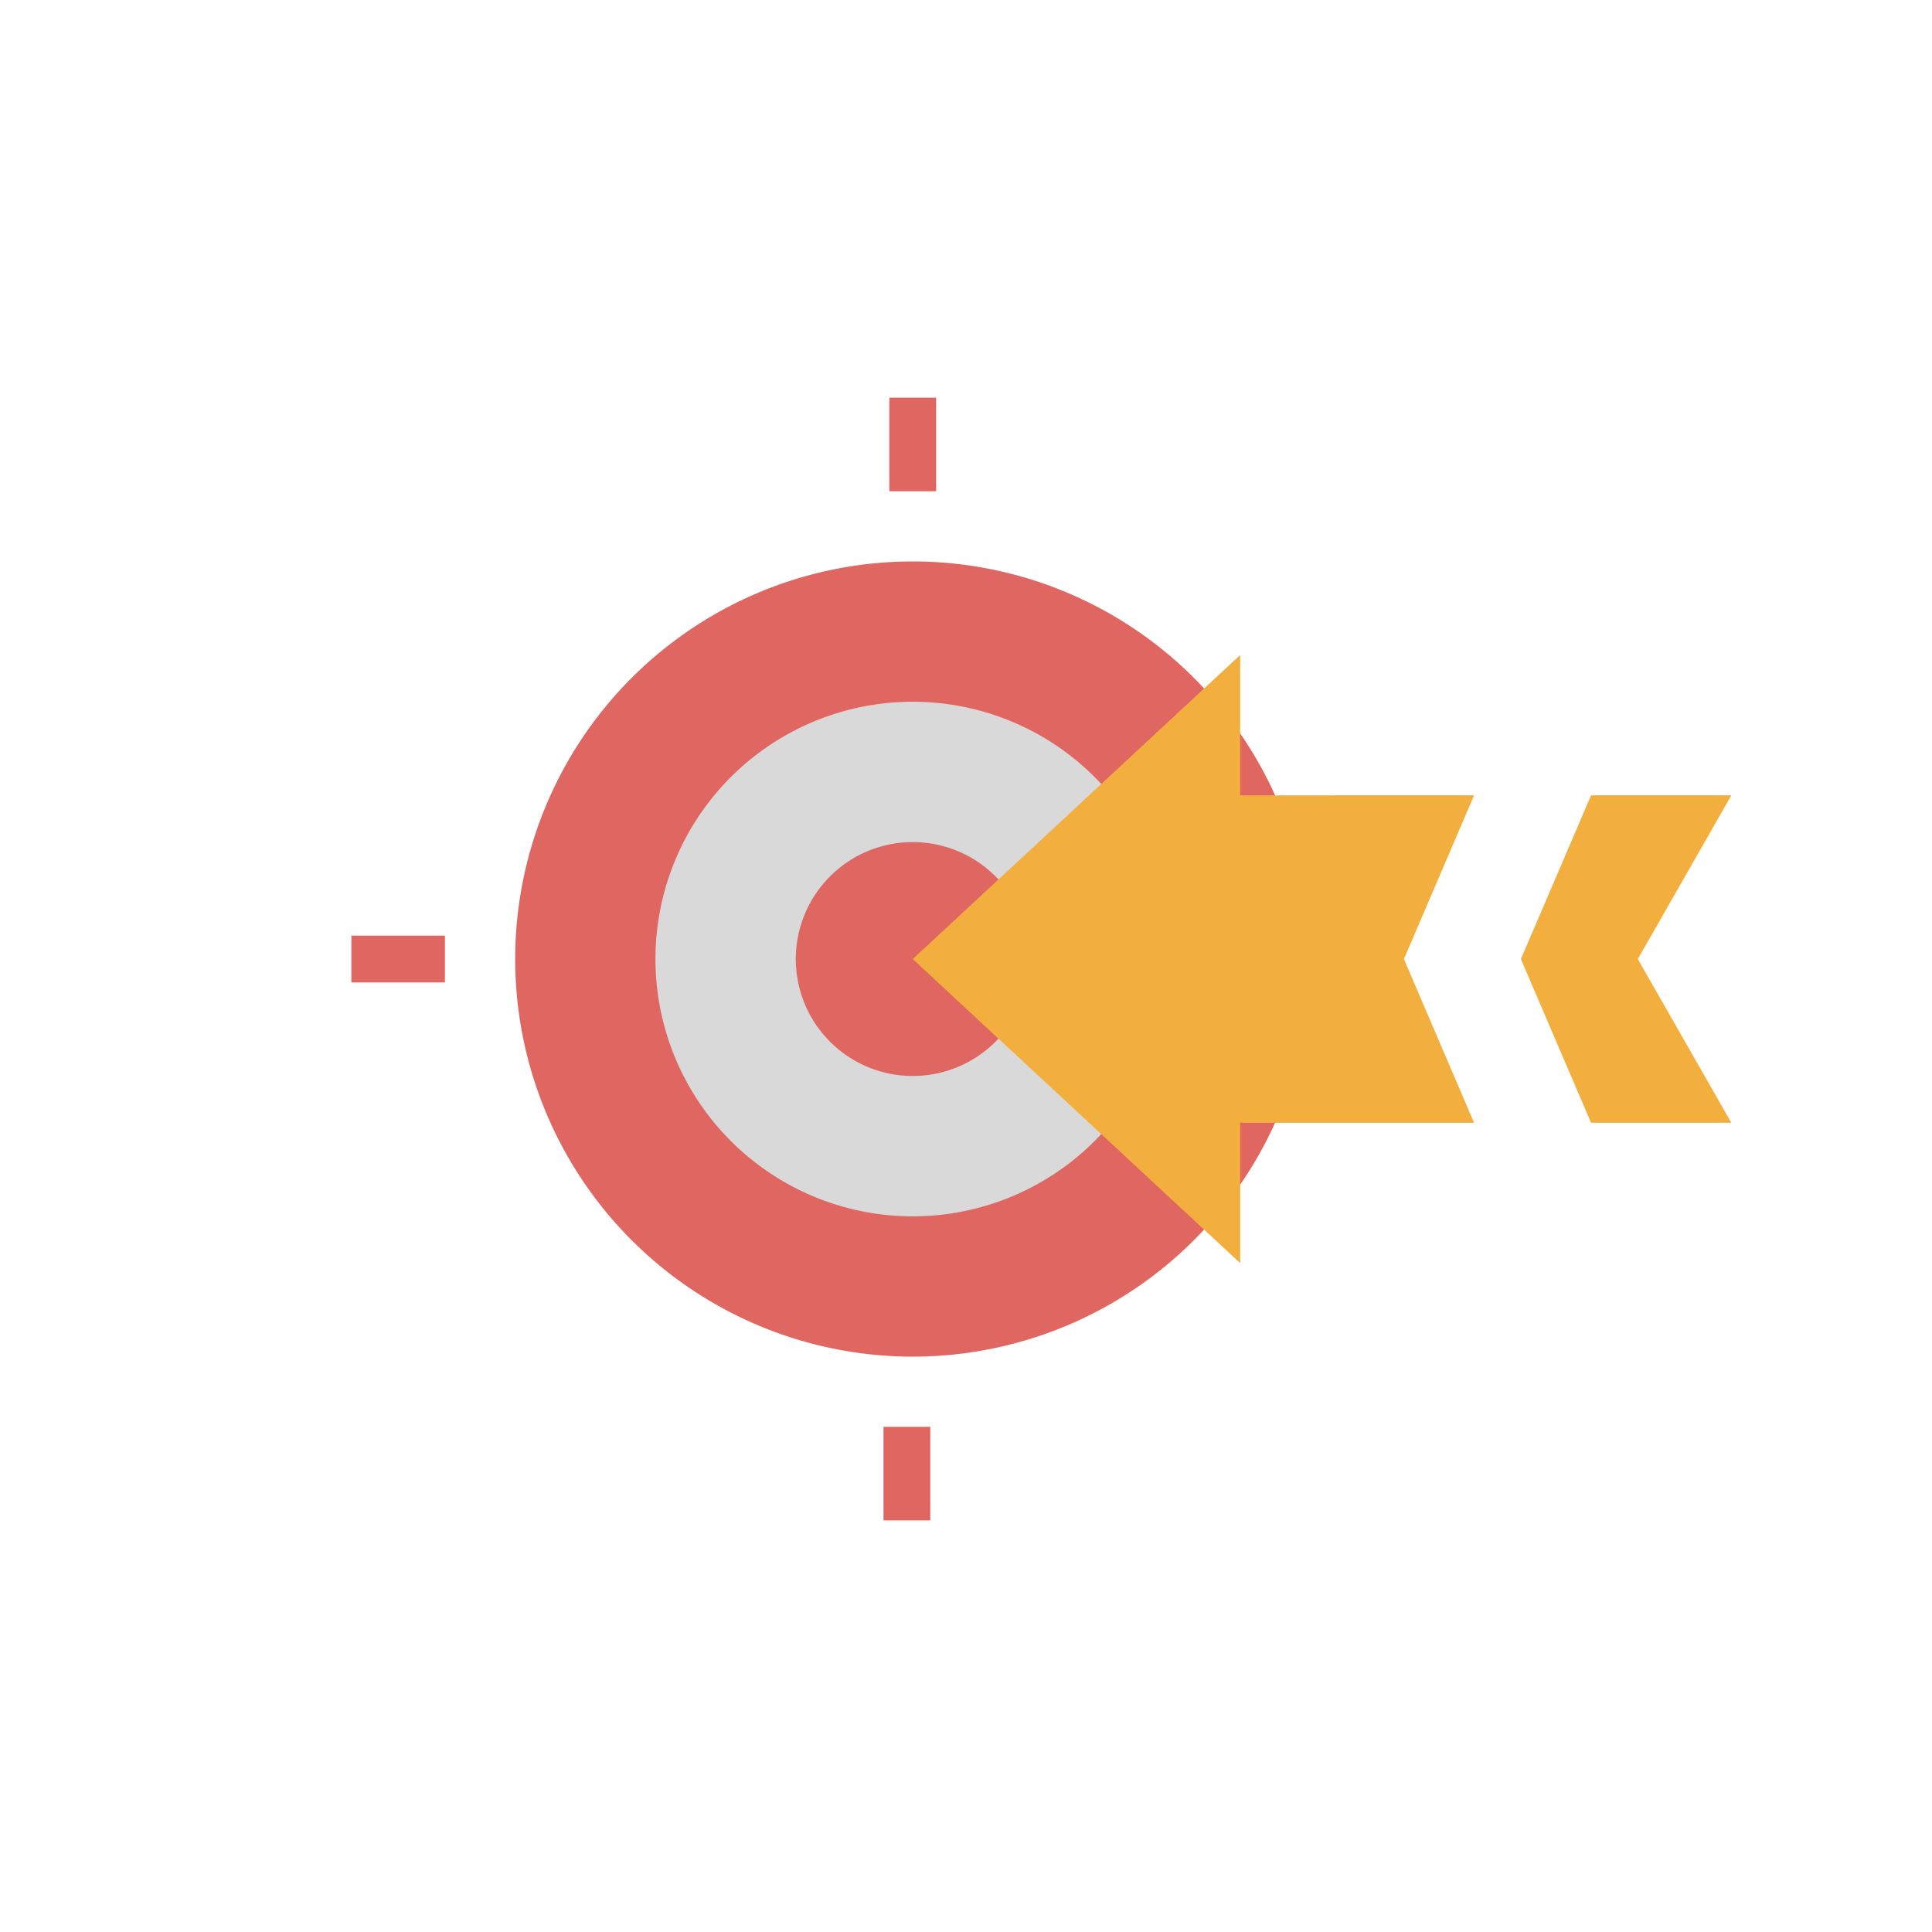 <svg xmlns="http://www.w3.org/2000/svg" xmlns:xlink="http://www.w3.org/1999/xlink" width="263.369" height="263.369" viewBox="0 0 263.369 263.369">
  <defs>
    <filter id="Rectangle_440" x="0" y="0" width="263.369" height="263.369" filterUnits="userSpaceOnUse">
      <feOffset dy="3" input="SourceAlpha"/>
      <feGaussianBlur stdDeviation="7.5" result="blur"/>
      <feFlood flood-opacity="0.161"/>
      <feComposite operator="in" in2="blur"/>
      <feComposite in="SourceGraphic"/>
    </filter>
  </defs>
  <g id="step-4" transform="translate(22.5 19.5)">
    <g transform="matrix(1, 0, 0, 1, -22.5, -19.5)" filter="url(#Rectangle_440)">
      <rect id="Rectangle_440-2" data-name="Rectangle 440" width="154.41" height="154.41" rx="34" transform="translate(131.68 19.5) rotate(45)" fill="#fff"/>
    </g>
    <g id="target_2_" data-name="target (2)" transform="translate(25.4 34.71)">
      <path id="Path_207" data-name="Path 207" d="M169.162,115.458a54.2,54.2,0,1,1-54.2-54.2A54.2,54.2,0,0,1,169.162,115.458Zm0,0" transform="translate(-38.432 -38.932)" fill="#e06661"/>
      <path id="Path_208" data-name="Path 208" d="M182.967,148.394a35.074,35.074,0,1,1-35.073-35.074A35.073,35.073,0,0,1,182.967,148.394Zm0,0" transform="translate(-71.368 -71.868)" fill="#d9d9d9"/>
      <g id="Group_114" data-name="Group 114" transform="translate(0 0)">
        <path id="Path_209" data-name="Path 209" d="M0,200.094H12.753v6.377H0Zm0,0" transform="translate(0 -126.759)" fill="#e06661"/>
        <path id="Path_210" data-name="Path 210" d="M199.594.5h6.377V13.253h-6.377Zm0,0" transform="translate(-126.259 -0.5)" fill="#e06661"/>
        <path id="Path_211" data-name="Path 211" d="M197.422,382.332H203.8v12.753h-6.378Zm0,0" transform="translate(-124.885 -242.039)" fill="#e06661"/>
      </g>
      <path id="Path_212" data-name="Path 212" d="M462.595,192.674h-19.13L433.9,170.354l9.566-22.319h19.13l-12.754,22.319Zm0,0" transform="translate(-274.475 -93.827)" fill="#f3af3e"/>
      <path id="Path_213" data-name="Path 213" d="M196.774,181.333a15.942,15.942,0,1,1-15.941-15.943A15.942,15.942,0,0,1,196.774,181.333Zm0,0" transform="translate(-104.306 -104.806)" fill="#e06661"/>
      <path id="Path_214" data-name="Path 214" d="M252.909,115.1V95.965l-31.884,29.609L208.27,137.416l12.755,11.842,31.884,29.607v-19.13h31.885l-9.566-22.319,9.566-22.319Zm0,0" transform="translate(-131.747 -60.889)" fill="#f3af3e"/>
    </g>
  </g>
</svg>
